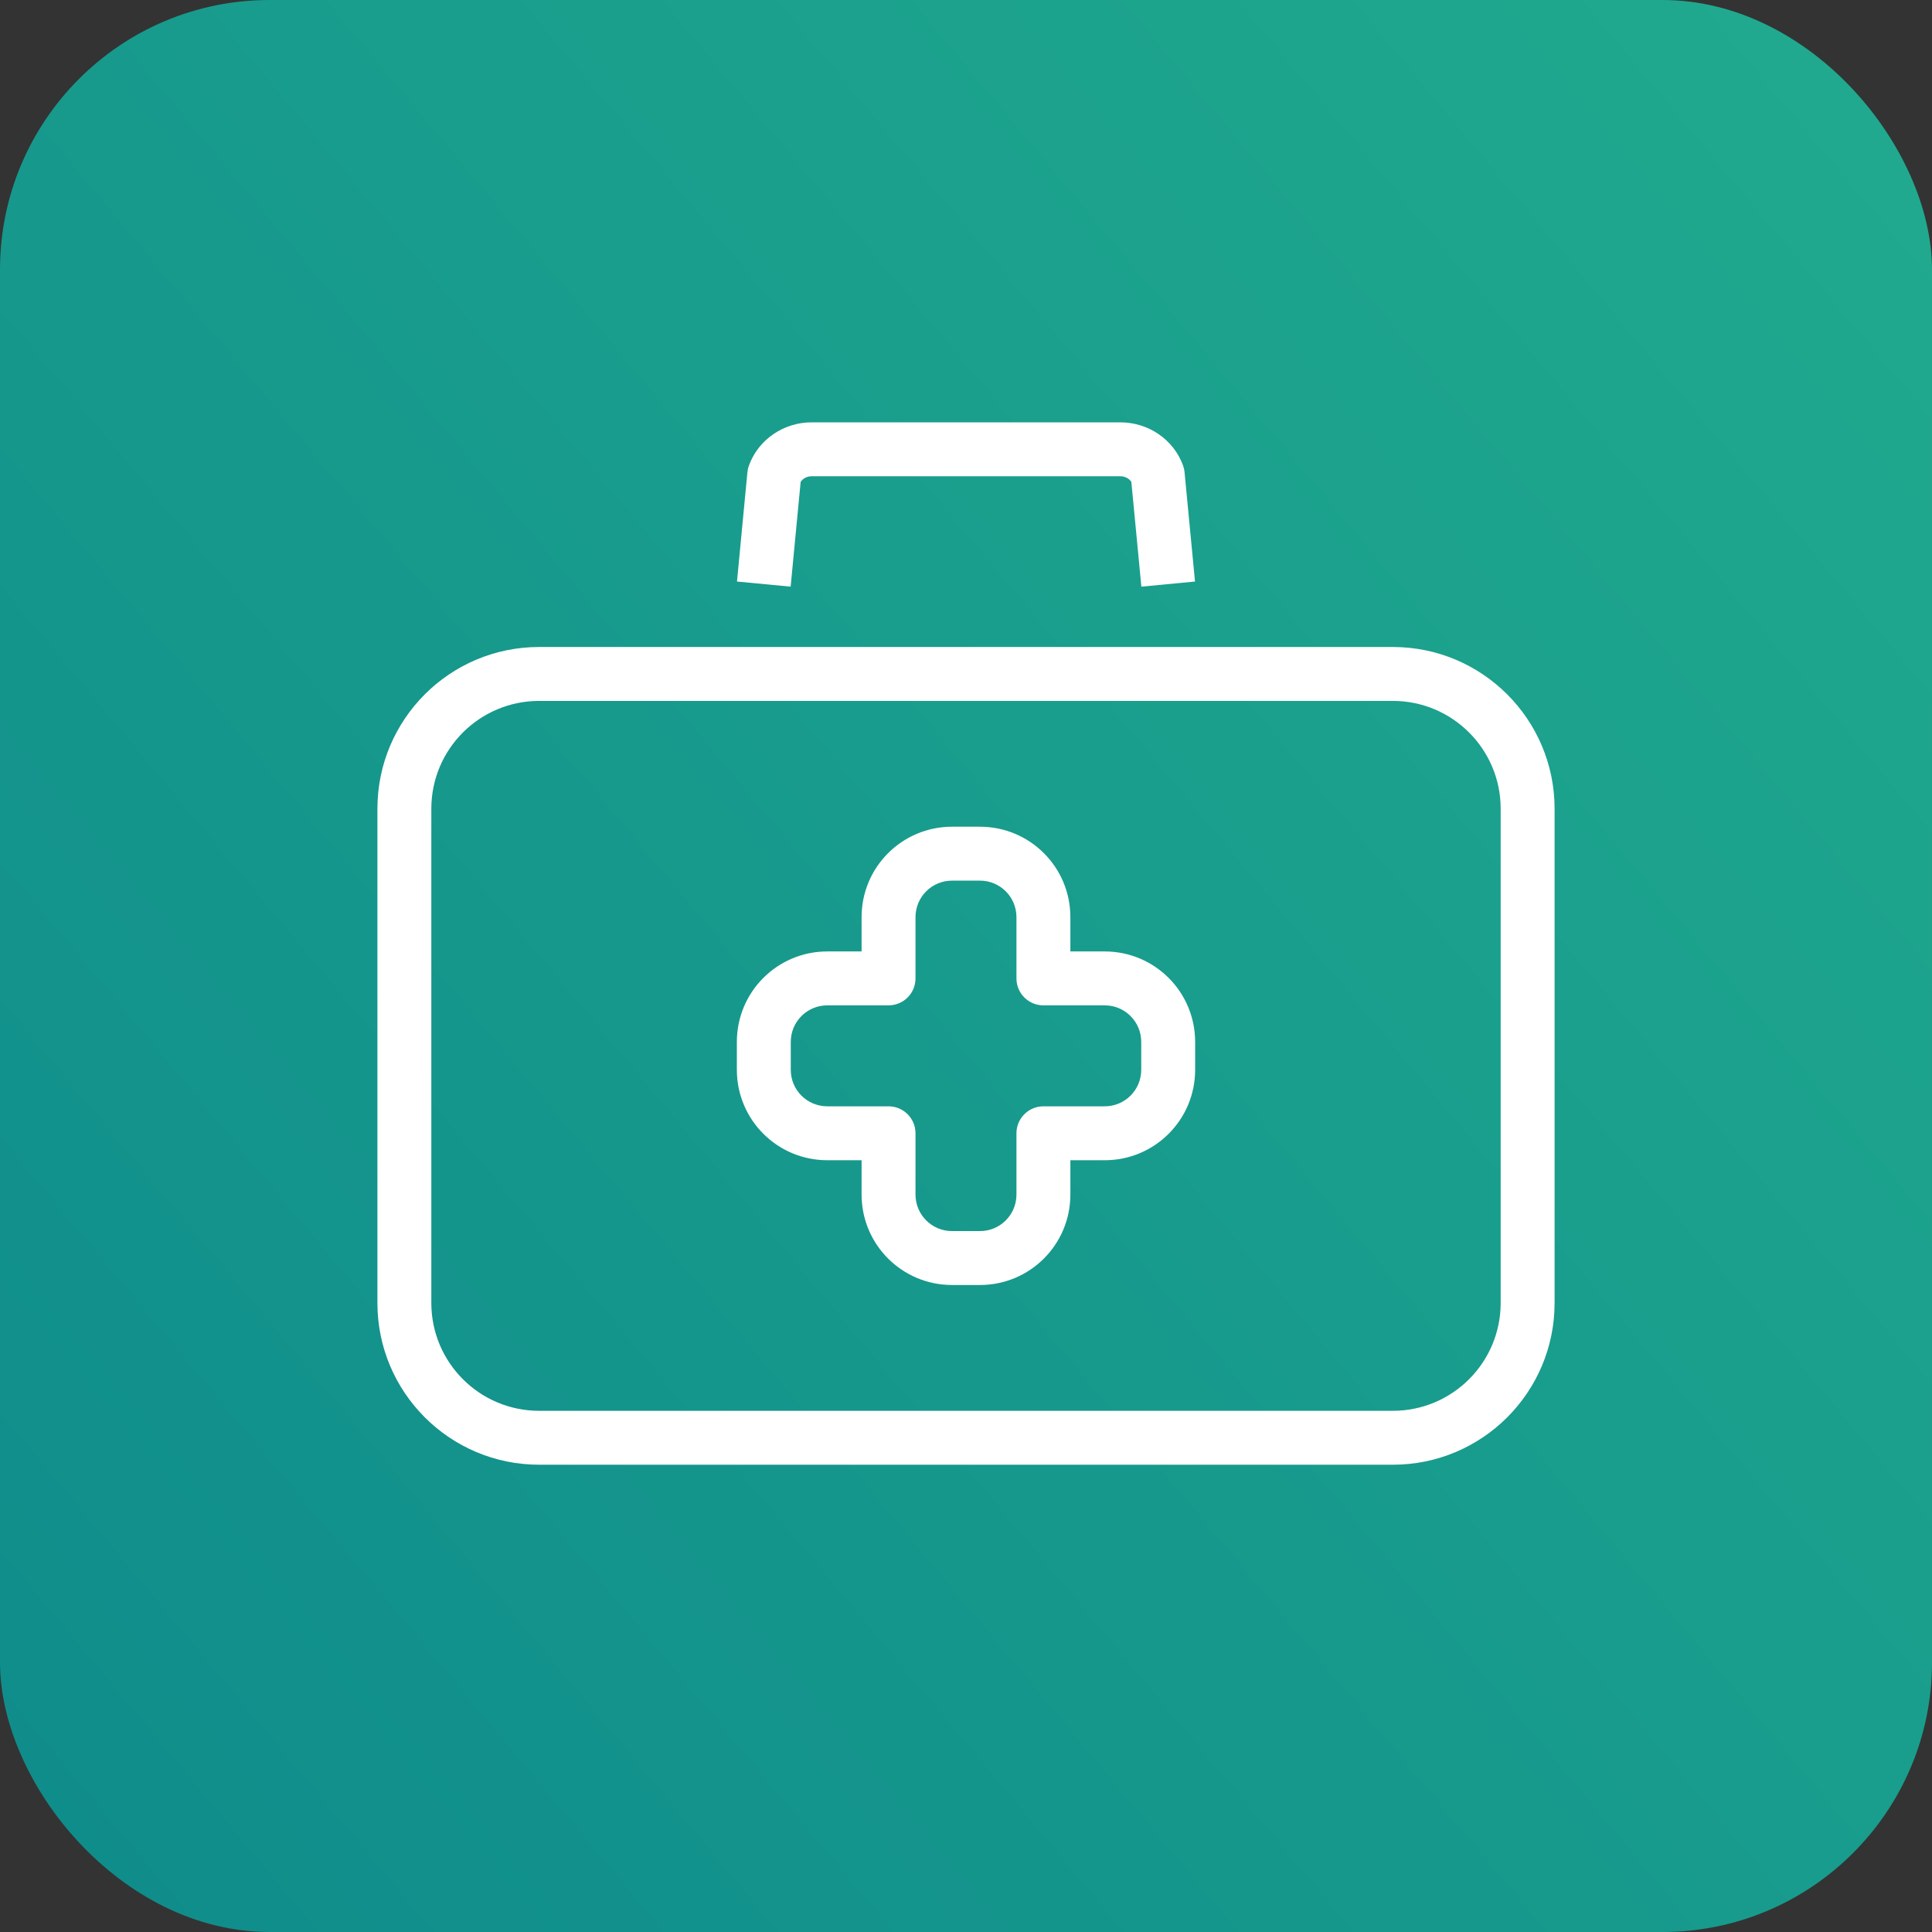 <svg width="43" height="43" viewBox="0 0 43 43" fill="none" xmlns="http://www.w3.org/2000/svg">
<rect x="0" y="0" width="43" height="43" fill="#333333" stroke="none"/>
<rect width="43" height="43" rx="6" fill="url(#paint0_linear)"/>
<path fill-rule="evenodd" clip-rule="evenodd" d="M19.176 20.413C19.176 19.3 20.077 18.4 21.19 18.4H21.81C22.923 18.4 23.823 19.3 23.823 20.413V21.176H24.587C25.7 21.176 26.6 22.077 26.6 23.19V23.81C26.6 24.923 25.7 25.823 24.587 25.823H23.823V26.587C23.823 27.7 22.923 28.6 21.81 28.6H21.19C20.077 28.6 19.176 27.7 19.176 26.587V25.823H18.413C17.3 25.823 16.4 24.923 16.4 23.81V23.19C16.4 22.077 17.3 21.176 18.413 21.176H19.176V20.413ZM21.19 19.6C20.739 19.6 20.376 19.963 20.376 20.413V21.776C20.376 22.108 20.108 22.376 19.776 22.376H18.413C17.963 22.376 17.6 22.739 17.6 23.19V23.81C17.6 24.26 17.963 24.623 18.413 24.623H19.776C20.108 24.623 20.376 24.892 20.376 25.223V26.587C20.376 27.037 20.739 27.4 21.19 27.4H21.81C22.26 27.4 22.623 27.037 22.623 26.587V25.223C22.623 24.892 22.892 24.623 23.223 24.623H24.587C25.037 24.623 25.4 24.26 25.4 23.81V23.19C25.4 22.739 25.037 22.376 24.587 22.376H23.223C22.892 22.376 22.623 22.108 22.623 21.776V20.413C22.623 19.963 22.26 19.6 21.81 19.6H21.19Z" fill="white"/>
<path fill-rule="evenodd" clip-rule="evenodd" d="M8.4 18C8.4 16.012 10.012 14.4 12 14.4H31C32.988 14.4 34.6 16.012 34.6 18V29C34.6 30.988 32.988 32.6 31 32.6H12C10.012 32.6 8.4 30.988 8.4 29V18ZM12 15.6C10.674 15.6 9.6 16.674 9.6 18V29C9.6 30.325 10.674 31.4 12 31.4H31C32.325 31.4 33.4 30.325 33.4 29V18C33.4 16.674 32.325 15.6 31 15.6H12Z" fill="white"/>
<path fill-rule="evenodd" clip-rule="evenodd" d="M17.82 10.725L17.597 13.057L16.403 12.943L16.635 10.509C16.64 10.459 16.651 10.409 16.669 10.361C16.882 9.775 17.449 9.4 18.063 9.4H24.937C25.551 9.4 26.118 9.775 26.331 10.361C26.348 10.409 26.36 10.459 26.364 10.509L26.597 12.943L25.403 13.057L25.18 10.725C25.134 10.655 25.046 10.6 24.937 10.6H18.063C17.954 10.6 17.866 10.655 17.82 10.725Z" fill="white"/>
<defs>
<linearGradient id="paint0_linear" x1="-37" y1="74.5" x2="47.5" y2="4" gradientUnits="userSpaceOnUse">
<stop stop-color="#007389"/>
<stop offset="1" stop-color="#21AB8E"/>
</linearGradient>
</defs>
</svg>

